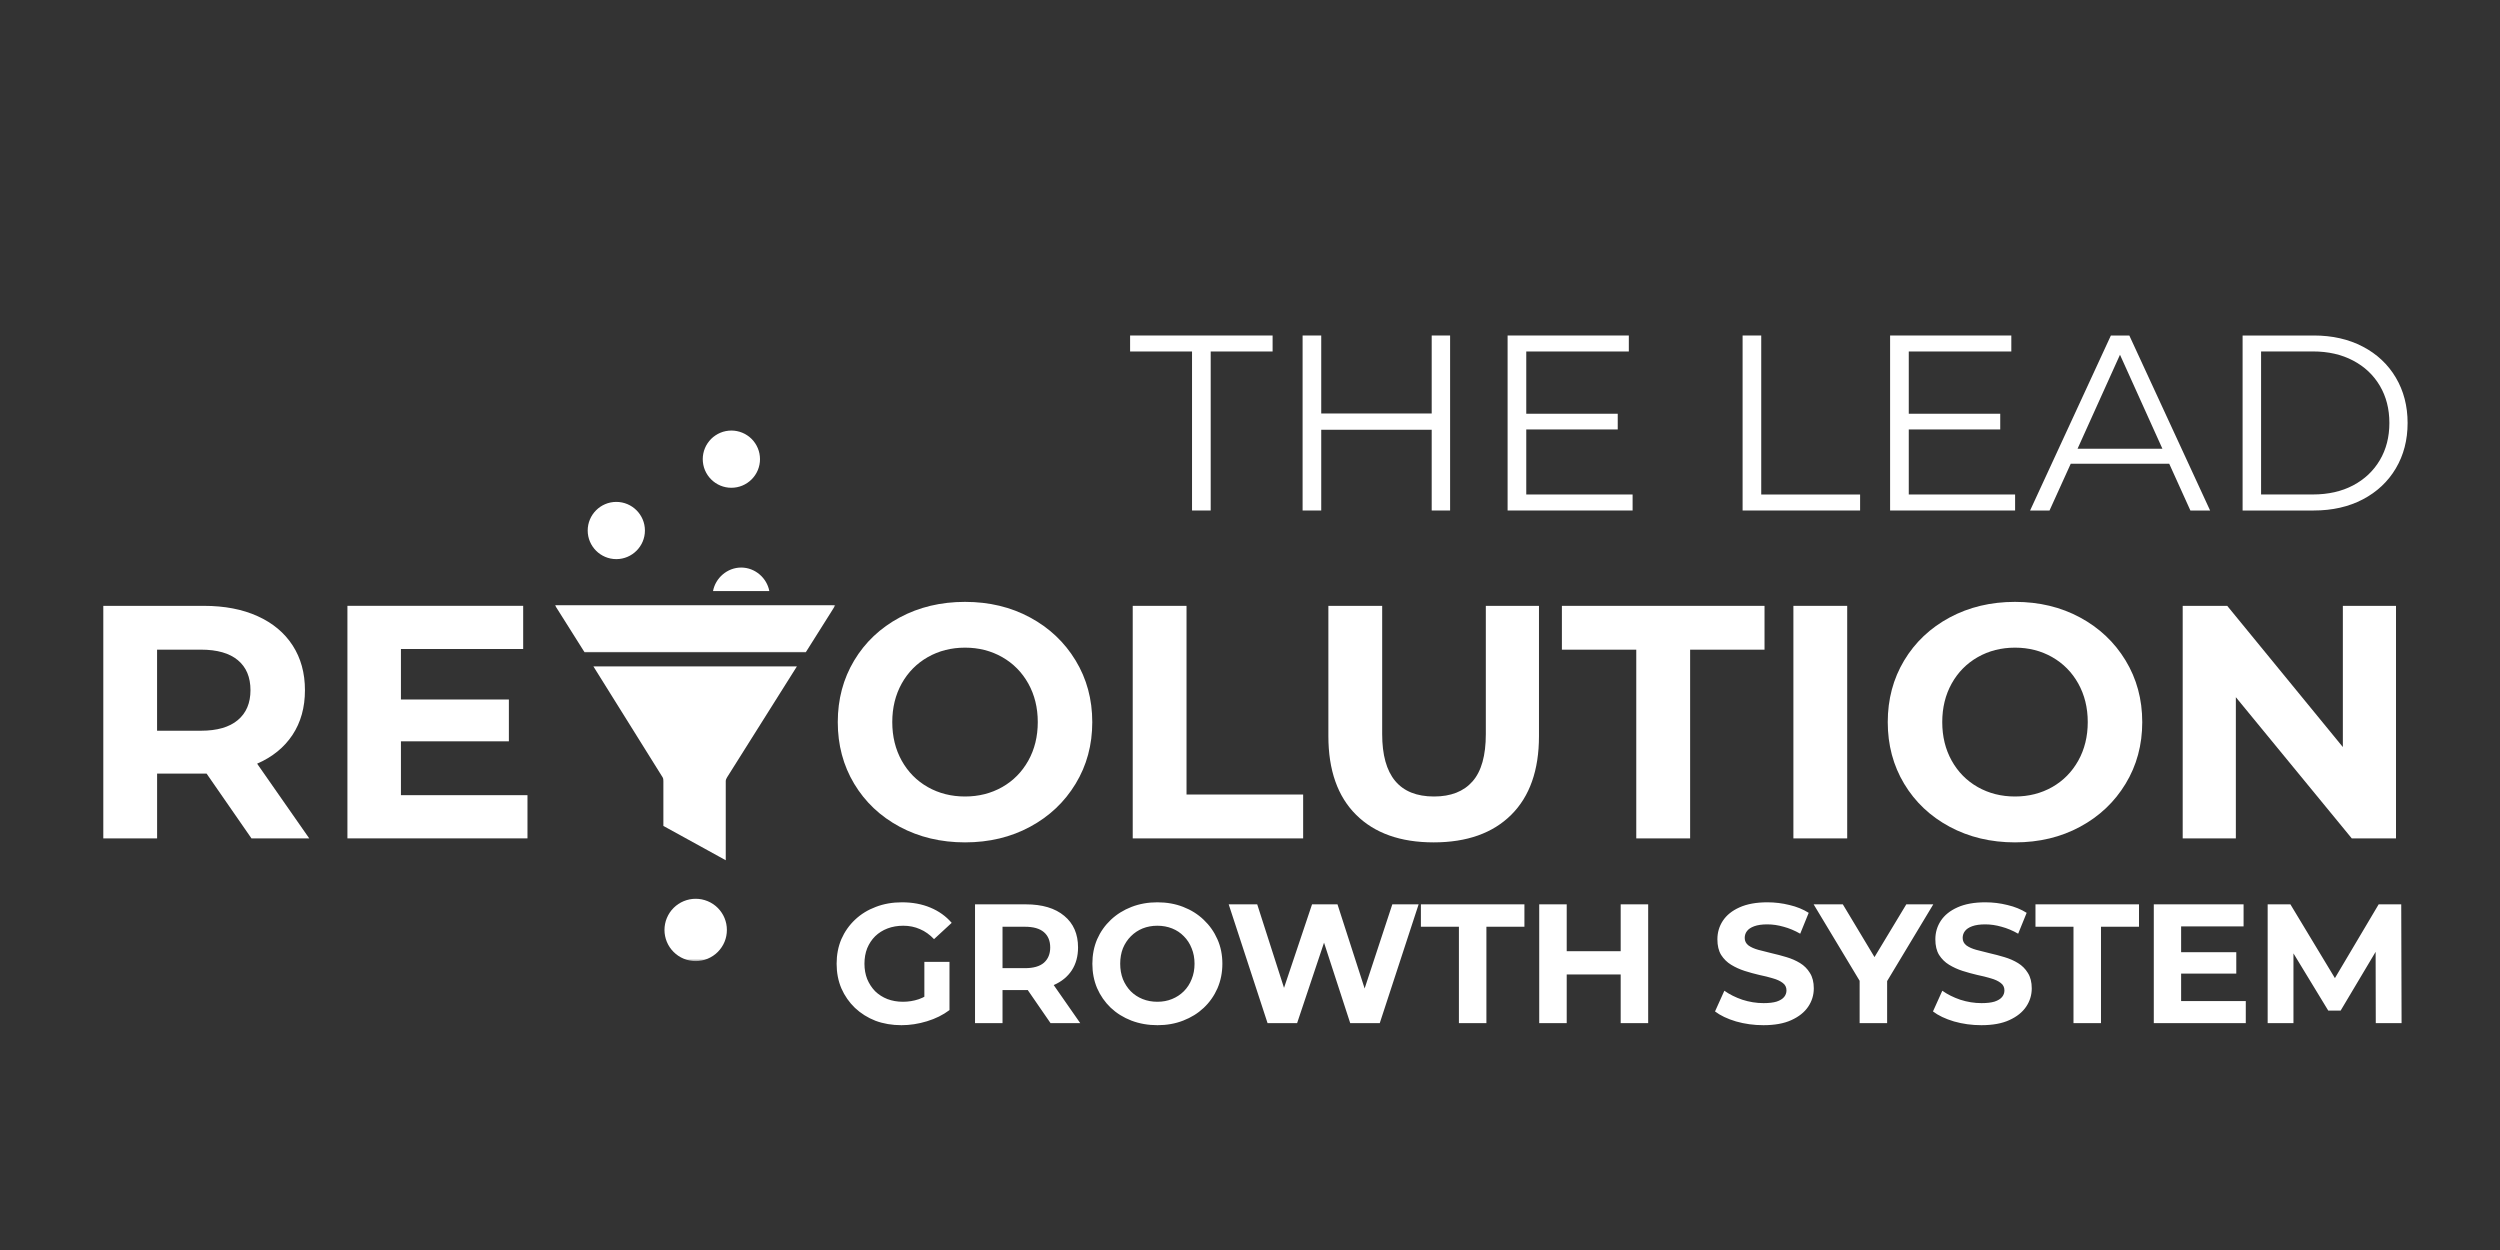 <svg width="1000" height="500" viewBox="0 0 1000 500" fill="none" xmlns="http://www.w3.org/2000/svg">
<rect x="0" y="0" width="1000" height="500" fill="#333333" stroke="none"/>
<path d="M285.21 236.43H307.73C306.77 231.25 302.09 227.02 296.47 227.02C290.85 227.02 286.17 231.25 285.21 236.43Z" fill="white"/>
<path d="M265.04 310.91C265.32 311.36 265.35 311.92 265.35 312.45V330.37L290.3 344.1V312.44C290.3 311.91 290.57 311.35 290.85 310.9L318.76 266.56H237.36L265.03 310.9L265.04 310.91Z" fill="white"/>
<mask id="mask0_380_74" style="mask-type:luminance" maskUnits="userSpaceOnUse" x="221" y="241" width="113" height="21">
<path d="M333.93 241.09H221.93V261.51H333.93V241.09Z" fill="white"/>
</mask>
<g mask="url(#mask0_380_74)">
<path d="M233.82 260.91H322.31L334.17 242.08H221.96L233.82 260.91Z" fill="white"/>
</g>
<path d="M304 183.66C304 184.41 303.93 185.16 303.78 185.89C303.63 186.63 303.42 187.34 303.13 188.04C302.84 188.73 302.49 189.39 302.07 190.02C301.65 190.64 301.18 191.22 300.65 191.75C300.12 192.28 299.54 192.76 298.91 193.18C298.28 193.6 297.62 193.95 296.93 194.24C296.24 194.53 295.52 194.74 294.78 194.89C294.04 195.03 293.3 195.11 292.55 195.11C291.8 195.11 291.05 195.04 290.32 194.89C289.58 194.74 288.86 194.53 288.17 194.24C287.48 193.95 286.81 193.6 286.19 193.18C285.57 192.76 284.99 192.29 284.45 191.75C283.92 191.22 283.45 190.64 283.03 190.02C282.61 189.39 282.26 188.73 281.97 188.04C281.68 187.34 281.46 186.63 281.32 185.89C281.18 185.15 281.1 184.41 281.1 183.66C281.1 182.91 281.17 182.16 281.32 181.43C281.46 180.7 281.68 179.98 281.97 179.29C282.25 178.6 282.61 177.93 283.03 177.31C283.45 176.69 283.92 176.11 284.45 175.57C284.98 175.04 285.56 174.56 286.19 174.15C286.81 173.73 287.48 173.38 288.17 173.09C288.86 172.8 289.58 172.58 290.32 172.44C291.05 172.3 291.8 172.22 292.55 172.22C293.3 172.22 294.05 172.29 294.78 172.44C295.51 172.59 296.24 172.8 296.93 173.09C297.62 173.37 298.28 173.73 298.91 174.15C299.53 174.56 300.11 175.04 300.65 175.57C301.18 176.1 301.65 176.68 302.07 177.31C302.49 177.93 302.84 178.6 303.13 179.29C303.42 179.98 303.63 180.7 303.78 181.43C303.92 182.17 304 182.92 304 183.66Z" fill="white"/>
<path d="M257.97 212.21C257.97 205.9 252.83 200.76 246.52 200.76C240.21 200.76 235.08 205.9 235.08 212.21C235.08 218.52 240.22 223.65 246.52 223.65C252.82 223.65 257.97 218.51 257.97 212.21Z" fill="white"/>
<mask id="mask1_380_74" style="mask-type:luminance" maskUnits="userSpaceOnUse" x="265" y="358" width="27" height="27">
<path d="M291.81 358.52H265.01V384.47H291.81V358.52Z" fill="white"/>
</mask>
<g mask="url(#mask1_380_74)">
<path d="M290.76 371.98C290.76 372.8 290.68 373.61 290.52 374.41C290.36 375.21 290.12 376 289.81 376.75C289.5 377.51 289.11 378.23 288.65 378.9C288.2 379.58 287.68 380.21 287.1 380.79C286.52 381.37 285.89 381.89 285.21 382.34C284.53 382.79 283.81 383.18 283.05 383.49C282.29 383.8 281.51 384.04 280.71 384.2C279.9 384.36 279.09 384.44 278.27 384.44C277.45 384.44 276.64 384.36 275.84 384.2C275.04 384.04 274.25 383.8 273.5 383.49C272.74 383.18 272.02 382.79 271.34 382.34C270.66 381.89 270.03 381.37 269.45 380.79C268.87 380.21 268.35 379.58 267.89 378.9C267.44 378.22 267.05 377.5 266.74 376.75C266.43 376 266.19 375.21 266.03 374.41C265.87 373.61 265.79 372.79 265.79 371.98C265.79 371.17 265.87 370.35 266.03 369.55C266.19 368.74 266.42 367.96 266.74 367.21C267.06 366.46 267.44 365.73 267.89 365.05C268.35 364.37 268.86 363.74 269.45 363.16C270.03 362.58 270.66 362.06 271.34 361.61C272.02 361.16 272.74 360.77 273.5 360.46C274.25 360.15 275.04 359.91 275.84 359.75C276.64 359.59 277.46 359.51 278.27 359.51C279.08 359.51 279.9 359.59 280.71 359.75C281.51 359.91 282.29 360.15 283.05 360.46C283.81 360.77 284.53 361.16 285.21 361.61C285.89 362.06 286.52 362.58 287.1 363.16C287.68 363.74 288.2 364.37 288.65 365.05C289.11 365.73 289.49 366.45 289.81 367.21C290.12 367.97 290.36 368.75 290.52 369.55C290.68 370.35 290.76 371.17 290.76 371.98Z" fill="white"/>
</g>
<path d="M476.823 140.595H452.04V134.2H509.04V140.595H484.276V204.2H476.814V140.595H476.823Z" fill="white"/>
<path d="M580.04 134.2V204.2H572.68V171.904H528.494V204.2H521.04V134.2H528.494V165.396H572.68V134.2H580.04Z" fill="white"/>
<path d="M653.04 197.805V204.2H603.04V134.2H651.529V140.595H610.507V165.499H647.093V171.782H610.507V197.795H653.04V197.805Z" fill="white"/>
<path d="M697.04 134.2H704.494V197.805H744.04V204.2H697.04V134.2Z" fill="white"/>
<path d="M806.04 197.805V204.2H756.04V134.2H804.53V140.595H763.507V165.499H800.093V171.782H763.507V197.795H806.04V197.805Z" fill="white"/>
<path d="M867.693 185.503H828.292L819.81 204.2H812.04L844.355 134.2H851.726L884.04 204.2H876.156L867.693 185.503ZM864.967 179.503L847.993 141.893L831.018 179.503H864.967Z" fill="white"/>
<path d="M897.04 134.2H925.526C932.927 134.2 939.463 135.686 945.125 138.648C950.796 141.61 955.197 145.748 958.328 151.042C961.47 156.345 963.04 162.401 963.04 169.2C963.04 175.999 961.47 182.055 958.328 187.358C955.197 192.643 950.796 196.781 945.125 199.752C939.463 202.714 932.927 204.2 925.526 204.2H897.04V134.209V134.2ZM925.14 197.787C931.281 197.787 936.651 196.574 941.25 194.148C945.849 191.712 949.413 188.346 951.943 184.039C954.482 179.741 955.752 174.786 955.752 169.181C955.752 163.577 954.482 158.63 951.943 154.324C949.413 150.026 945.849 146.66 941.25 144.234C936.642 141.798 931.281 140.576 925.14 140.576H904.432V197.777H925.14V197.787Z" fill="white"/>
<path d="M100.59 335.36L82.64 309.45H62.84V335.36H41.32V242.34H81.59C89.83 242.34 96.99 243.72 103.05 246.47C109.11 249.21 113.78 253.11 117.05 258.16C120.33 263.22 121.98 269.19 121.98 276.09C121.98 282.99 120.31 288.97 116.99 293.98C113.68 298.98 108.96 302.81 102.85 305.47L123.71 335.37H100.6L100.59 335.36ZM100.19 276.08C100.19 270.85 98.5 266.85 95.12 264.05C91.75 261.26 86.84 259.86 80.38 259.86H62.83V292.29H80.38C86.84 292.29 91.75 290.87 95.12 288.04C98.5 285.21 100.19 281.22 100.19 276.07V276.08Z" fill="white"/>
<path d="M210.99 318.08V335.35H138.97V242.33H209.27V259.6H160.37V279.8H203.55V296.53H160.37V318.07H210.99V318.08Z" fill="white"/>
<path d="M386.01 336.95C376.36 336.95 367.65 334.87 359.88 330.71C352.13 326.55 346.06 320.81 341.67 313.5C337.29 306.19 335.11 297.97 335.11 288.85C335.11 279.73 337.29 271.51 341.67 264.2C346.06 256.89 352.13 251.15 359.88 246.99C367.64 242.83 376.35 240.75 386.01 240.75C395.67 240.75 404.34 242.83 412.04 246.99C419.75 251.15 425.82 256.89 430.25 264.2C434.69 271.51 436.91 279.73 436.91 288.85C436.91 297.97 434.69 306.19 430.25 313.5C425.82 320.81 419.75 326.55 412.04 330.71C404.34 334.87 395.67 336.95 386.01 336.95ZM386.01 318.6C391.5 318.6 396.46 317.34 400.89 314.83C405.32 312.31 408.79 308.78 411.32 304.26C413.84 299.74 415.11 294.6 415.11 288.84C415.11 283.08 413.84 277.95 411.32 273.42C408.79 268.9 405.32 265.38 400.89 262.85C396.46 260.33 391.5 259.06 386.01 259.06C380.52 259.06 375.55 260.33 371.11 262.85C366.68 265.38 363.2 268.9 360.68 273.42C358.17 277.94 356.91 283.08 356.91 288.84C356.91 294.6 358.17 299.74 360.68 304.26C363.2 308.78 366.68 312.31 371.11 314.83C375.55 317.34 380.51 318.6 386.01 318.6Z" fill="white"/>
<path d="M453.09 242.34H474.61V317.81H521.26V335.36H453.09V242.34Z" fill="white"/>
<path d="M573.47 336.95C560.19 336.95 549.84 333.28 542.44 325.92C535.05 318.57 531.35 308.07 531.35 294.43V242.34H552.87V293.63C552.87 310.28 559.78 318.6 573.61 318.6C580.34 318.6 585.47 316.59 589.01 312.56C592.56 308.53 594.33 302.22 594.33 293.63V242.34H615.59V294.43C615.59 308.07 611.89 318.57 604.5 325.92C597.11 333.27 586.76 336.95 573.47 336.95Z" fill="white"/>
<path d="M654.52 259.87H624.76V242.34H705.81V259.87H676.05V335.36H654.51V259.87H654.52Z" fill="white"/>
<path d="M717.36 242.34H738.88V335.36H717.36V242.34Z" fill="white"/>
<path d="M806 336.95C796.35 336.95 787.64 334.87 779.87 330.71C772.12 326.55 766.05 320.81 761.66 313.5C757.28 306.19 755.1 297.97 755.1 288.85C755.1 279.73 757.28 271.51 761.66 264.2C766.05 256.89 772.12 251.15 779.87 246.99C787.63 242.83 796.34 240.75 806 240.75C815.66 240.75 824.33 242.83 832.03 246.99C839.74 251.15 845.81 256.89 850.24 264.2C854.68 271.51 856.9 279.73 856.9 288.85C856.9 297.97 854.68 306.19 850.24 313.5C845.81 320.81 839.74 326.55 832.03 330.71C824.33 334.87 815.66 336.95 806 336.95ZM806 318.6C811.49 318.6 816.45 317.34 820.88 314.83C825.31 312.31 828.78 308.78 831.31 304.26C833.83 299.74 835.1 294.6 835.1 288.84C835.1 283.08 833.83 277.95 831.31 273.42C828.78 268.9 825.31 265.38 820.88 262.85C816.45 260.33 811.49 259.06 806 259.06C800.51 259.06 795.54 260.33 791.1 262.85C786.67 265.38 783.19 268.9 780.67 273.42C778.16 277.94 776.9 283.08 776.9 288.84C776.9 294.6 778.16 299.74 780.67 304.26C783.19 308.78 786.67 312.31 791.1 314.83C795.54 317.34 800.5 318.6 806 318.6Z" fill="white"/>
<path d="M958.4 242.34V335.36H940.71L894.34 278.88V335.36H873.08V242.34H890.89L937.14 298.82V242.34H958.4Z" fill="white"/>
<path d="M360.581 410.075C356.825 410.075 353.362 409.487 350.194 408.31C347.071 407.088 344.333 405.368 341.98 403.151C339.671 400.933 337.861 398.331 336.549 395.343C335.281 392.356 334.648 389.075 334.648 385.5C334.648 381.924 335.281 378.643 336.549 375.656C337.861 372.669 339.694 370.066 342.048 367.848C344.401 365.631 347.162 363.934 350.33 362.757C353.498 361.535 356.983 360.924 360.785 360.924C364.994 360.924 368.773 361.625 372.122 363.028C375.517 364.431 378.368 366.468 380.676 369.138L373.616 375.656C371.896 373.845 370.018 372.51 367.981 371.65C365.944 370.745 363.727 370.292 361.328 370.292C359.02 370.292 356.915 370.655 355.014 371.379C353.113 372.103 351.461 373.144 350.058 374.502C348.701 375.859 347.637 377.466 346.868 379.322C346.143 381.177 345.781 383.237 345.781 385.5C345.781 387.717 346.143 389.754 346.868 391.61C347.637 393.465 348.701 395.095 350.058 396.498C351.461 397.855 353.091 398.896 354.946 399.62C356.847 400.345 358.929 400.707 361.192 400.707C363.365 400.707 365.469 400.367 367.506 399.688C369.588 398.964 371.602 397.765 373.548 396.09L379.794 404.033C377.214 405.979 374.204 407.473 370.764 408.514C367.37 409.555 363.976 410.075 360.581 410.075ZM379.794 404.033L369.746 402.608V384.753H379.794V404.033ZM390.01 409.261V361.738H410.309C416.916 361.738 422.053 363.277 425.719 366.355C429.385 369.387 431.218 373.596 431.218 378.982C431.218 382.512 430.381 385.567 428.706 388.147C427.032 390.682 424.656 392.628 421.578 393.986C418.501 395.343 414.835 396.022 410.58 396.022H396.12L401.008 391.202V409.261H390.01ZM420.22 409.261L408.34 392.017H420.085L432.101 409.261H420.22ZM401.008 392.424L396.12 387.265H409.969C413.364 387.265 415.898 386.541 417.573 385.092C419.247 383.599 420.085 381.562 420.085 378.982C420.085 376.357 419.247 374.321 417.573 372.872C415.898 371.424 413.364 370.7 409.969 370.7H396.12L401.008 365.472V392.424ZM463.014 410.075C459.258 410.075 455.773 409.464 452.559 408.242C449.391 407.02 446.63 405.3 444.277 403.083C441.969 400.865 440.158 398.263 438.846 395.276C437.578 392.288 436.945 389.03 436.945 385.5C436.945 381.969 437.578 378.711 438.846 375.724C440.158 372.736 441.991 370.134 444.345 367.916C446.698 365.699 449.459 363.979 452.627 362.757C455.795 361.535 459.235 360.924 462.946 360.924C466.703 360.924 470.142 361.535 473.265 362.757C476.433 363.979 479.172 365.699 481.48 367.916C483.833 370.134 485.666 372.736 486.979 375.724C488.291 378.665 488.948 381.924 488.948 385.5C488.948 389.03 488.291 392.311 486.979 395.343C485.666 398.331 483.833 400.933 481.48 403.151C479.172 405.323 476.433 407.02 473.265 408.242C470.142 409.464 466.725 410.075 463.014 410.075ZM462.946 400.707C465.073 400.707 467.02 400.345 468.785 399.62C470.595 398.896 472.179 397.855 473.537 396.498C474.895 395.14 475.936 393.533 476.66 391.677C477.429 389.822 477.814 387.763 477.814 385.5C477.814 383.237 477.429 381.177 476.66 379.322C475.936 377.466 474.895 375.859 473.537 374.502C472.224 373.144 470.663 372.103 468.853 371.379C467.042 370.655 465.073 370.292 462.946 370.292C460.819 370.292 458.85 370.655 457.04 371.379C455.275 372.103 453.713 373.144 452.356 374.502C450.998 375.859 449.934 377.466 449.165 379.322C448.441 381.177 448.079 383.237 448.079 385.5C448.079 387.717 448.441 389.777 449.165 391.677C449.934 393.533 450.975 395.14 452.288 396.498C453.645 397.855 455.23 398.896 457.04 399.62C458.85 400.345 460.819 400.707 462.946 400.707ZM507.027 409.261L491.481 361.738H502.886L516.396 403.83H510.693L524.814 361.738H534.997L548.575 403.83H543.076L556.925 361.738H567.448L551.902 409.261H540.089L528.073 372.329H531.196L518.84 409.261H507.027ZM583.564 409.261V370.7H568.357V361.738H609.769V370.7H594.562V409.261H583.564ZM648.274 409.261V361.738H659.271V409.261H648.274ZM615.687 409.261V361.738H626.685V409.261H615.687ZM625.87 389.777V380.476H649.088V389.777H625.87ZM705.356 410.075C701.554 410.075 697.911 409.577 694.426 408.582C690.941 407.541 688.135 406.206 686.007 404.576L689.741 396.294C691.778 397.742 694.177 398.942 696.938 399.892C699.744 400.797 702.572 401.25 705.424 401.25C707.596 401.25 709.339 401.046 710.651 400.639C712.009 400.186 713.005 399.575 713.638 398.806C714.272 398.036 714.589 397.154 714.589 396.158C714.589 394.891 714.091 393.895 713.095 393.171C712.099 392.402 710.787 391.791 709.158 391.338C707.528 390.84 705.718 390.388 703.726 389.98C701.78 389.528 699.811 388.985 697.82 388.351C695.874 387.717 694.086 386.903 692.457 385.907C690.828 384.911 689.492 383.599 688.451 381.969C687.456 380.34 686.958 378.258 686.958 375.724C686.958 373.008 687.682 370.541 689.13 368.324C690.624 366.061 692.842 364.273 695.783 362.96C698.771 361.603 702.504 360.924 706.985 360.924C709.972 360.924 712.914 361.286 715.811 362.01C718.707 362.689 721.264 363.73 723.482 365.133L720.088 373.483C717.87 372.216 715.652 371.288 713.435 370.7C711.217 370.066 709.044 369.749 706.917 369.749C704.79 369.749 703.048 369.998 701.69 370.496C700.332 370.994 699.359 371.65 698.771 372.465C698.182 373.234 697.888 374.14 697.888 375.18C697.888 376.402 698.386 377.398 699.382 378.168C700.377 378.892 701.69 379.48 703.319 379.933C704.948 380.385 706.736 380.838 708.682 381.29C710.674 381.743 712.642 382.264 714.589 382.852C716.58 383.44 718.39 384.232 720.02 385.228C721.649 386.224 722.962 387.536 723.957 389.166C724.998 390.795 725.519 392.854 725.519 395.343C725.519 398.014 724.772 400.458 723.278 402.675C721.785 404.893 719.544 406.681 716.557 408.039C713.616 409.396 709.882 410.075 705.356 410.075ZM743.852 409.261V389.844L746.364 396.498L725.454 361.738H737.131L753.153 388.419H746.432L762.521 361.738H773.316L752.406 396.498L754.85 389.844V409.261H743.852ZM792.537 410.075C788.735 410.075 785.092 409.577 781.607 408.582C778.122 407.541 775.316 406.206 773.189 404.576L776.923 396.294C778.959 397.742 781.358 398.942 784.119 399.892C786.925 400.797 789.754 401.25 792.605 401.25C794.777 401.25 796.52 401.046 797.832 400.639C799.19 400.186 800.186 399.575 800.82 398.806C801.453 398.036 801.77 397.154 801.77 396.158C801.77 394.891 801.272 393.895 800.276 393.171C799.281 392.402 797.968 391.791 796.339 391.338C794.71 390.84 792.899 390.388 790.908 389.98C788.962 389.528 786.993 388.985 785.001 388.351C783.055 387.717 781.268 386.903 779.638 385.907C778.009 384.911 776.674 383.599 775.633 381.969C774.637 380.34 774.139 378.258 774.139 375.724C774.139 373.008 774.863 370.541 776.312 368.324C777.805 366.061 780.023 364.273 782.965 362.96C785.952 361.603 789.686 360.924 794.166 360.924C797.154 360.924 800.095 361.286 802.992 362.01C805.889 362.689 808.446 363.73 810.663 365.133L807.269 373.483C805.051 372.216 802.834 371.288 800.616 370.7C798.398 370.066 796.226 369.749 794.099 369.749C791.971 369.749 790.229 369.998 788.871 370.496C787.513 370.994 786.54 371.65 785.952 372.465C785.364 373.234 785.069 374.14 785.069 375.18C785.069 376.402 785.567 377.398 786.563 378.168C787.559 378.892 788.871 379.48 790.5 379.933C792.13 380.385 793.918 380.838 795.864 381.29C797.855 381.743 799.824 382.264 801.77 382.852C803.761 383.44 805.572 384.232 807.201 385.228C808.83 386.224 810.143 387.536 811.139 389.166C812.18 390.795 812.7 392.854 812.7 395.343C812.7 398.014 811.953 400.458 810.46 402.675C808.966 404.893 806.726 406.681 803.739 408.039C800.797 409.396 797.063 410.075 792.537 410.075ZM829.396 409.261V370.7H814.189V361.738H855.601V370.7H840.394V409.261H829.396ZM861.518 409.261V361.738H897.432V370.564H872.449V400.435H898.314V409.261H861.518ZM871.634 389.437V380.883H894.512V389.437H871.634ZM907.065 409.261V361.738H916.162L936.393 395.276H931.573L951.464 361.738H960.493L960.629 409.261H950.31L950.242 377.557H952.143L936.257 404.237H931.301L915.076 377.557H917.384V409.261H907.065Z" fill="white"/>
</svg>
